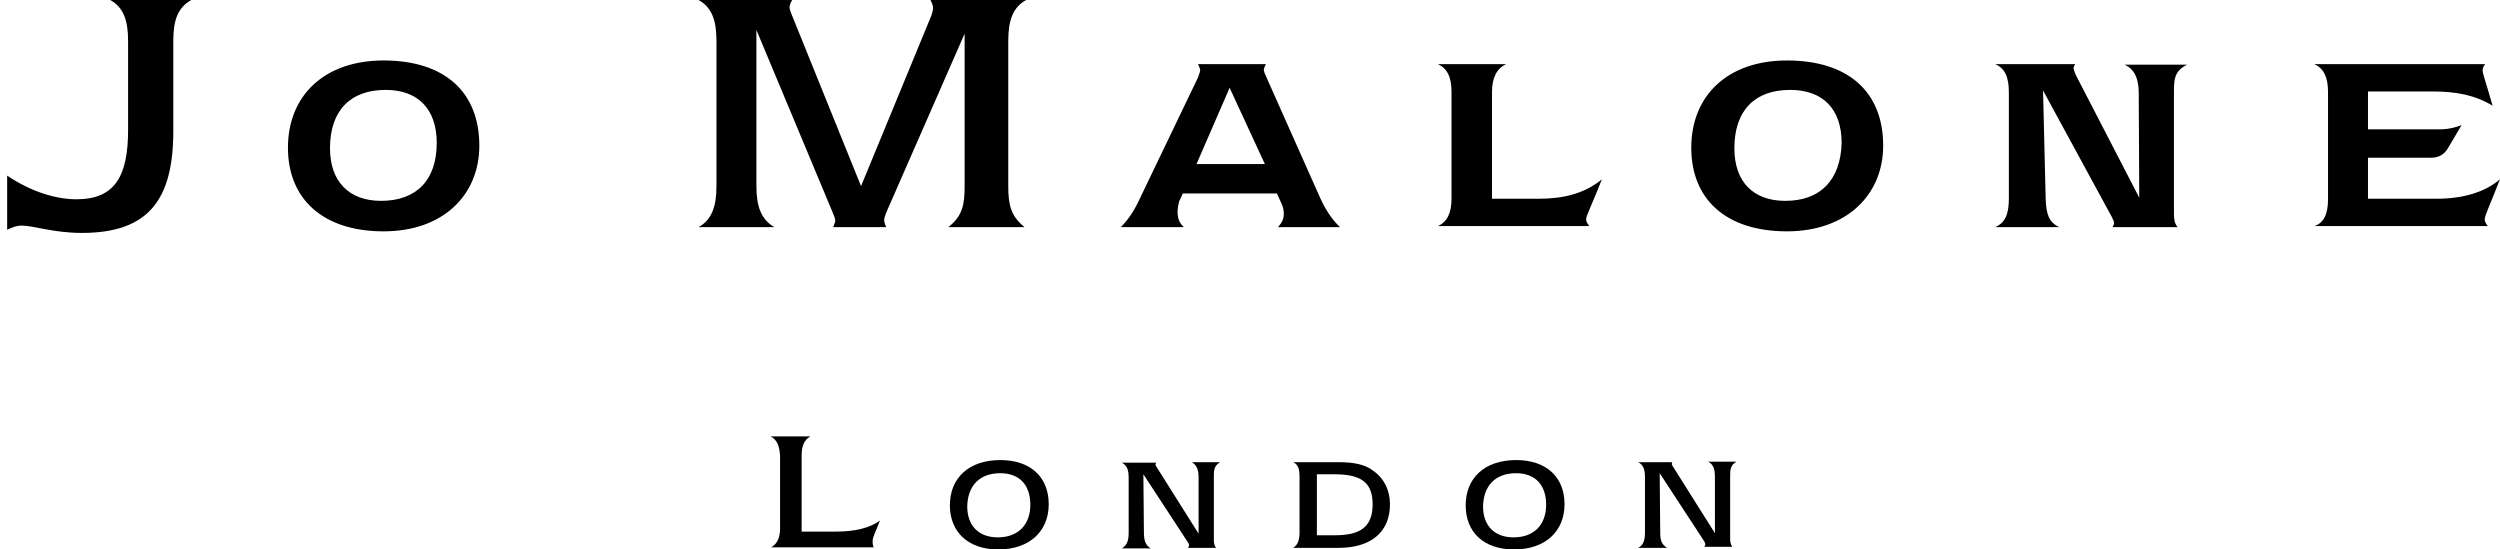 <svg width="182" height="40" viewBox="0 0 182 40" fill="none" xmlns="http://www.w3.org/2000/svg">
<g clip-path="url(#clip0_966_1313)">
<path d="M0.521 12.785C2.282 13.971 4.081 14.507 5.574 14.507C8.368 14.507 9.325 12.823 9.325 9.455V2.986C9.325 1.455 8.981 0.536 8.024 0H13.919C12.923 0.574 12.617 1.493 12.617 2.986V9.531C12.617 14.584 10.78 16.957 5.957 16.957C3.89 16.957 2.435 16.421 1.555 16.421C1.249 16.421 0.904 16.536 0.521 16.727L0.521 12.785Z" fill="black"/>
<path d="M27.737 14.622C25.402 14.622 24.024 13.206 24.024 10.794C24.024 8.076 25.479 6.545 28.081 6.545C30.416 6.545 31.794 7.923 31.794 10.411C31.794 13.091 30.34 14.622 27.737 14.622ZM34.895 10.603C34.895 6.699 32.369 4.402 27.928 4.402C23.603 4.402 20.962 6.966 20.962 10.756C20.962 14.469 23.488 16.842 27.928 16.842C32.254 16.842 34.895 14.201 34.895 10.603Z" fill="black"/>
<path d="M55.067 13.55C55.067 15.043 55.411 15.962 56.368 16.536H50.856C51.813 16 52.158 15.043 52.158 13.55V2.986C52.158 1.455 51.813 0.536 50.856 0H57.67C57.555 0.191 57.478 0.383 57.478 0.536C57.478 0.651 57.555 0.88 57.67 1.148L62.684 13.55L67.813 1.11C67.89 0.88 67.928 0.689 67.928 0.574C67.928 0.421 67.852 0.23 67.737 0H74.703C73.746 0.536 73.402 1.455 73.402 2.986V13.55C73.402 14.928 73.593 15.732 74.588 16.536H69.038C70.072 15.732 70.225 14.89 70.225 13.55V2.45L64.522 15.464C64.445 15.694 64.368 15.847 64.368 16.038C64.368 16.153 64.407 16.306 64.522 16.536H60.656C60.732 16.306 60.809 16.153 60.809 16.115C60.809 15.923 60.732 15.732 60.617 15.464L55.067 2.182V13.55Z" fill="black"/>
<path d="M87.106 11.943L89.517 6.392L92.082 11.943H87.106ZM96.101 14.392L92.197 5.627C92.082 5.359 92.005 5.206 92.005 5.091C92.005 4.976 92.082 4.823 92.158 4.67H87.221C87.297 4.861 87.374 5.014 87.374 5.091C87.374 5.206 87.297 5.397 87.221 5.627L83.01 14.392C82.627 15.235 82.206 15.924 81.594 16.536H86.187C85.881 16.268 85.728 15.924 85.728 15.426C85.728 15.12 85.804 14.813 85.843 14.66L86.111 14.086H92.962L93.307 14.852C93.383 15.005 93.46 15.273 93.46 15.579C93.46 15.962 93.307 16.23 93.039 16.536H97.555C96.943 15.962 96.484 15.235 96.101 14.392Z" fill="black"/>
<path d="M104.676 4.67H109.652C108.963 4.976 108.618 5.665 108.618 6.699V14.469H111.987C113.862 14.469 115.355 14.086 116.618 13.053C115.968 14.737 115.47 15.694 115.47 15.962C115.47 16.115 115.547 16.268 115.7 16.459H104.676C105.365 16.153 105.671 15.502 105.671 14.431V6.699C105.671 5.627 105.365 4.976 104.676 4.67Z" fill="black"/>
<path d="M129.976 14.622C127.603 14.622 126.263 13.206 126.263 10.794C126.263 8.076 127.717 6.545 130.32 6.545C132.693 6.545 134.071 7.923 134.071 10.411C133.995 13.091 132.54 14.622 129.976 14.622ZM137.095 10.603C137.095 6.699 134.569 4.402 130.091 4.402C125.765 4.402 123.124 6.966 123.124 10.756C123.124 14.469 125.612 16.842 130.091 16.842C134.416 16.842 137.095 14.201 137.095 10.603Z" fill="black"/>
<path d="M148.925 14.469C148.963 15.579 149.154 16.192 149.92 16.536H145.25C145.977 16.23 146.245 15.579 146.245 14.469V6.737C146.245 5.627 145.977 4.976 145.25 4.67H151.068C150.992 4.823 150.953 4.9 150.953 4.976C150.953 5.053 151.03 5.206 151.106 5.435L155.738 14.392L155.7 6.775C155.7 5.665 155.355 5.014 154.666 4.708H159.221C158.264 5.168 158.264 5.857 158.264 6.737C158.264 6.775 158.264 6.813 158.264 6.813V15.541C158.264 15.962 158.303 16.268 158.532 16.536H153.786C153.901 16.383 153.901 16.268 153.901 16.192C153.901 16.115 153.824 16 153.748 15.809L148.733 6.584L148.925 14.469Z" fill="black"/>
<path d="M169.48 14.507V6.699C169.48 5.627 169.173 4.976 168.484 4.67H180.925C180.771 4.823 180.733 5.014 180.733 5.129C180.733 5.359 181.039 6.201 181.46 7.694C180.121 6.89 178.743 6.66 177.097 6.66H172.389V9.416H177.594C178.283 9.416 178.781 9.263 179.202 9.11L178.207 10.794C177.939 11.254 177.518 11.483 176.982 11.483H172.389V14.469H177.365C179.355 14.469 180.925 13.971 181.996 13.053C181.346 14.737 180.886 15.694 180.886 15.962C180.886 16.115 180.963 16.268 181.116 16.459H168.484C169.173 16.23 169.48 15.579 169.48 14.507Z" fill="black"/>
<path d="M56.1 31.77H59.009C58.549 32 58.358 32.459 58.358 33.187V38.699H60.884C62.262 38.699 63.334 38.431 64.061 37.895C63.793 38.622 63.526 39.081 63.526 39.388C63.526 39.464 63.525 39.655 63.602 39.847H56.138C56.597 39.579 56.789 39.158 56.789 38.431V33.187C56.75 32.459 56.559 32 56.1 31.77Z" fill="black"/>
<path d="M72.826 34.45C74.204 34.45 75.008 35.292 75.008 36.746C75.008 38.201 74.127 39.12 72.635 39.12C71.257 39.12 70.415 38.277 70.415 36.861C70.453 35.33 71.333 34.45 72.826 34.45ZM69.151 36.785C69.151 38.737 70.491 40 72.673 40C74.969 40 76.347 38.66 76.347 36.708C76.347 34.718 75.008 33.493 72.826 33.493C70.491 33.493 69.151 34.832 69.151 36.785Z" fill="black"/>
<path d="M83.238 34.526L86.492 39.502C86.53 39.579 86.569 39.655 86.569 39.694C86.569 39.732 86.53 39.808 86.492 39.885H88.521C88.406 39.694 88.368 39.541 88.368 39.311V34.794C88.368 34.756 88.368 34.756 88.368 34.718C88.368 34.258 88.368 33.914 88.827 33.646H86.76C87.104 33.837 87.257 34.182 87.257 34.756V38.852L84.195 33.99C84.157 33.914 84.119 33.875 84.119 33.837C84.119 33.799 84.157 33.722 84.157 33.684H81.669C82.052 33.875 82.167 34.22 82.167 34.794V38.775C82.167 39.349 82.052 39.694 81.669 39.923H83.774C83.391 39.694 83.277 39.349 83.277 38.775L83.238 34.526Z" fill="black"/>
<path d="M95.87 38.966V34.526H97.095C98.97 34.526 99.927 35.024 99.927 36.708C99.927 38.316 99.085 38.966 97.21 38.966H95.87ZM97.401 33.646H94.147C94.53 33.837 94.607 34.182 94.607 34.756V38.737C94.607 39.311 94.492 39.655 94.147 39.885H97.439C99.851 39.885 101.191 38.698 101.191 36.708C101.191 35.713 100.769 34.832 100.004 34.297C99.391 33.799 98.549 33.646 97.401 33.646Z" fill="black"/>
<path d="M110.377 34.45C111.755 34.45 112.559 35.292 112.559 36.746C112.559 38.201 111.678 39.12 110.185 39.12C108.807 39.12 107.965 38.277 107.965 36.861C108.004 35.33 108.884 34.45 110.377 34.45ZM106.702 36.785C106.702 38.737 108.004 40 110.224 40C112.52 40 113.898 38.66 113.898 36.708C113.898 34.718 112.559 33.493 110.377 33.493C108.042 33.493 106.702 34.832 106.702 36.785Z" fill="black"/>
<path d="M120.864 38.737C120.864 39.311 120.941 39.617 121.362 39.885H119.257C119.64 39.694 119.754 39.349 119.754 38.737V34.756C119.754 34.182 119.64 33.837 119.257 33.646H121.745C121.707 33.722 121.707 33.761 121.707 33.799C121.707 33.837 121.745 33.876 121.783 33.952L124.845 38.813V34.718C124.845 34.144 124.731 33.799 124.348 33.608H126.415C125.955 33.876 125.955 34.22 125.955 34.679C125.955 34.718 125.955 34.718 125.955 34.756V39.234C125.955 39.464 125.994 39.617 126.109 39.809H124.08C124.118 39.732 124.156 39.656 124.156 39.617C124.156 39.579 124.118 39.541 124.08 39.426L120.826 34.45L120.864 38.737Z" fill="black"/>
</g>
<defs>
<clipPath id="clip0_966_1313">
<rect width="181.474" height="40" fill="white" transform="translate(0.521)"/>
</clipPath>
</defs>
</svg>
